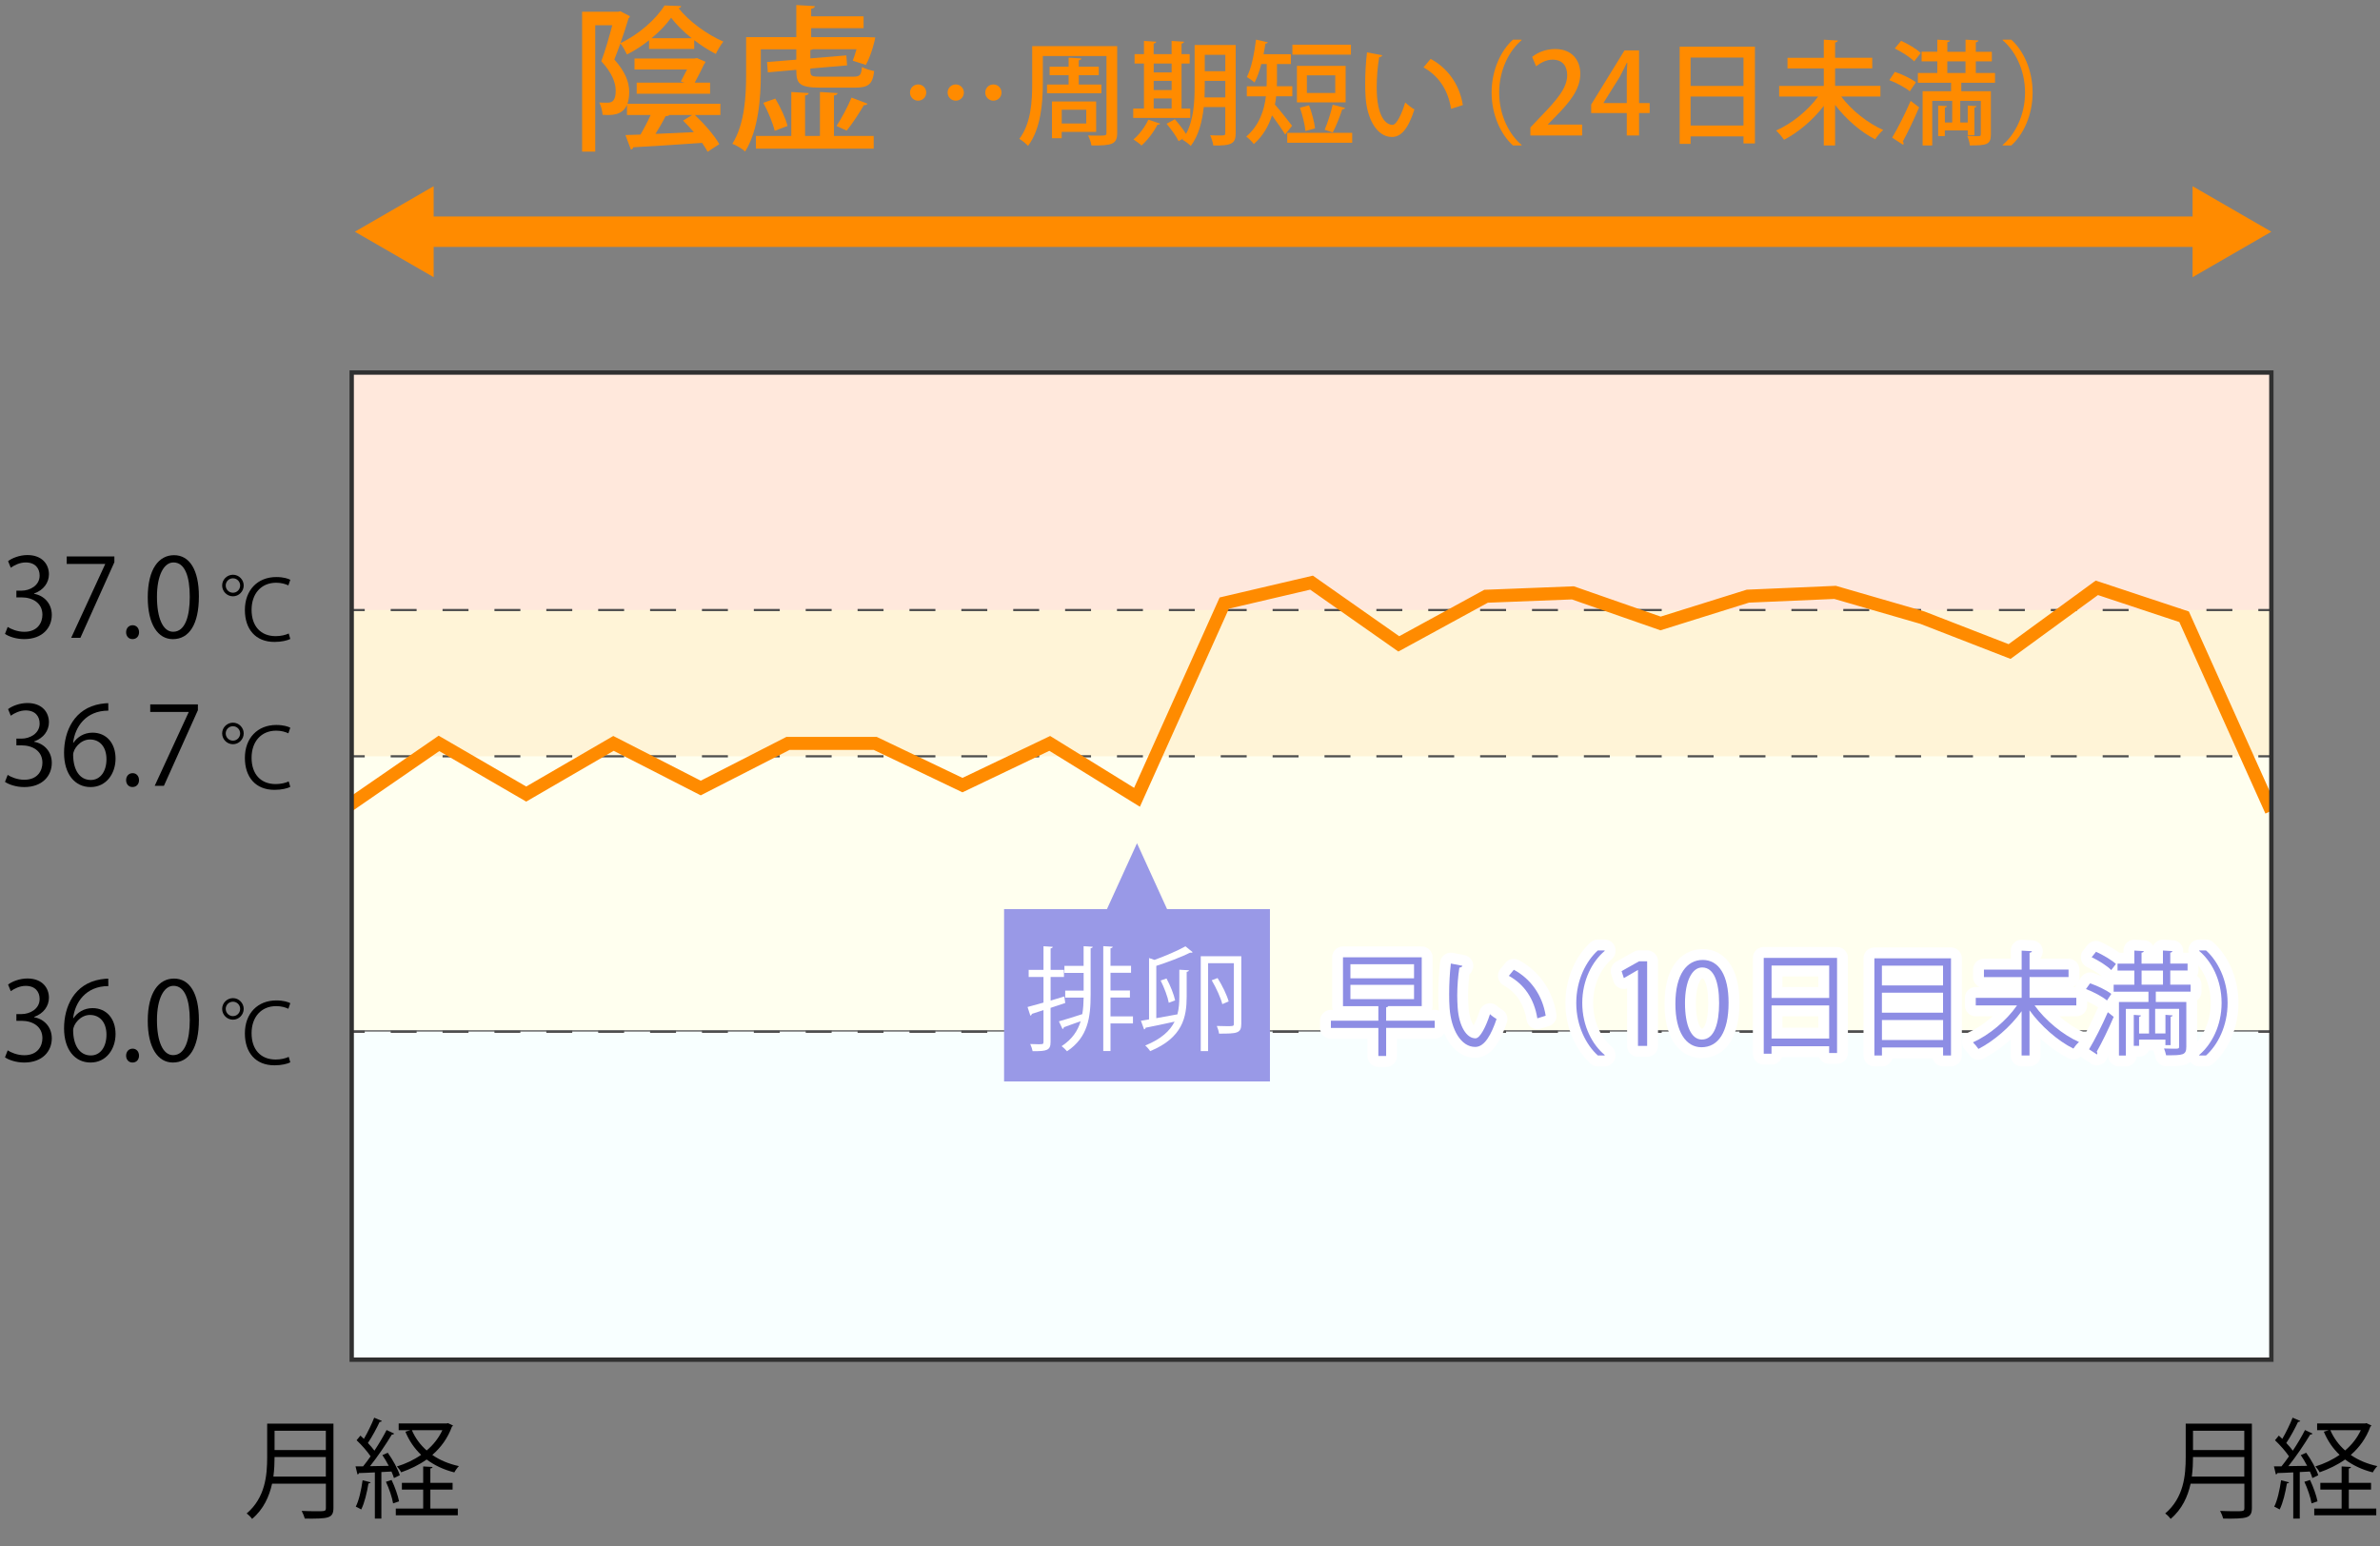 <?xml version="1.0" encoding="utf-8"?>
<!-- Generator: Adobe Illustrator 26.2.1, SVG Export Plug-In . SVG Version: 6.00 Build 0)  -->
<svg version="1.1" id="レイヤー_1" xmlns="http://www.w3.org/2000/svg" xmlns:xlink="http://www.w3.org/1999/xlink" x="0px"
	 y="0px" width="547.67px" height="355.81px" viewBox="0 0 547.67 355.81" style="enable-background:new 0 0 547.67 355.81;"
	 xml:space="preserve">
<rect x="0" y="0" width="547.67" height="355.81" fill="#808080" stroke="none"/>
<style type="text/css">
	.st0{fill:#FFE8DC;}
	.st1{fill:#FFF4D7;}
	.st2{fill:#FFFFEF;}
	.st3{fill:#F8FFFF;}
	.st4{fill:none;stroke:#4D4D4D;stroke-width:0.5;stroke-miterlimit:10;}
	.st5{fill:none;stroke:#4D4D4D;stroke-width:0.5;stroke-miterlimit:10;stroke-dasharray:5.969,5.969;}
	.st6{fill:#9999E7;}
	.st7{fill:#FFFFFF;}
	.st8{fill:#FF8B00;}
	.st9{fill:none;stroke:#FF8B00;stroke-width:7;stroke-miterlimit:10;}
	
		.st10{clip-path:url(#SVGID_00000029742966202854177260000000554286922357117886_);fill:none;stroke:#FF8B00;stroke-width:3;stroke-miterlimit:10;}
	.st11{fill:none;stroke:#303030;stroke-miterlimit:10;}
	.st12{fill:none;stroke:#FFFFFF;stroke-width:5;stroke-linecap:round;stroke-linejoin:round;stroke-miterlimit:10;}
	.st13{fill:#8D8DE4;}
</style>
<rect x="80.93" y="85.73" class="st0" width="441.74" height="54.99"/>
<rect x="80.93" y="140.38" class="st1" width="441.74" height="34.99"/>
<rect x="80.93" y="174.04" class="st2" width="441.74" height="62.99"/>
<rect x="80.93" y="237.43" class="st3" width="441.74" height="74.99"/>
<g>
	<g>
		<line class="st4" x1="80.93" y1="174.04" x2="83.93" y2="174.04"/>
		<line class="st5" x1="89.9" y1="174.04" x2="516.69" y2="174.04"/>
		<line class="st4" x1="519.67" y1="174.04" x2="522.67" y2="174.04"/>
	</g>
</g>
<g>
	<g>
		<line class="st4" x1="80.93" y1="237.43" x2="83.93" y2="237.43"/>
		<line class="st5" x1="89.9" y1="237.43" x2="516.69" y2="237.43"/>
		<line class="st4" x1="519.67" y1="237.43" x2="522.67" y2="237.43"/>
	</g>
</g>
<g>
	<g>
		<line class="st4" x1="80.93" y1="140.38" x2="83.93" y2="140.38"/>
		<line class="st5" x1="89.9" y1="140.38" x2="516.69" y2="140.38"/>
		<line class="st4" x1="519.67" y1="140.38" x2="522.67" y2="140.38"/>
	</g>
</g>
<polygon class="st6" points="268.56,209.21 261.64,194.04 254.72,209.21 231.05,209.21 231.05,248.86 292.23,248.86 292.23,209.21 
	"/>
<g>
	<path class="st7" d="M245.13,230.81l-3.38,1.12v7.85c0,1.9-0.81,2.16-4.13,2.11c-0.08-0.42-0.31-1.14-0.55-1.64
		c0.73,0.03,1.35,0.05,1.85,0.05c1.07,0,1.2,0,1.2-0.52v-7.33c-1.01,0.34-1.92,0.62-2.68,0.86c0,0.21-0.16,0.34-0.34,0.42l-0.65-2
		c1.01-0.26,2.29-0.62,3.67-1.01v-5.9h-3.41v-1.64h3.41v-5.43l2.13,0.13c-0.03,0.21-0.16,0.31-0.49,0.36v4.94h3.07v1.64h-3.07v5.43
		l3.15-0.94L245.13,230.81z M249.35,222.26v-4.52l2.11,0.13c-0.03,0.18-0.16,0.29-0.49,0.34v10.66c0,5.25-0.6,9.83-5.43,13.05
		c-0.29-0.34-0.86-0.91-1.25-1.17c2.44-1.61,3.72-3.54,4.39-5.75c-1.48,0.55-2.89,1.04-3.87,1.38c0,0.21-0.13,0.34-0.31,0.42
		l-0.83-1.77c1.43-0.39,3.38-1.01,5.38-1.66c0.21-1.2,0.29-2.47,0.31-3.8h-4.24v-1.61h4.24v-4.08h-4.42v-1.61H249.35z
		 M260.71,233.91v1.61h-5.17v6.34h-1.66v-24.13l2.18,0.13c-0.03,0.18-0.18,0.31-0.52,0.36v4.03h4.73v1.61h-4.73v4.08h4.47v1.61
		h-4.47v4.34H260.71z"/>
	<path class="st7" d="M264.42,220.47l1.25,0.42c2.39-0.86,5.3-2.11,7.12-3.12l1.66,1.35c-0.08,0.08-0.21,0.13-0.36,0.13
		c-0.05,0-0.13,0-0.21-0.03c-2.03,1.01-5.33,2.26-7.8,3.04v12.04c1.51-0.26,3.2-0.57,4.86-0.88c0.36-1.33,0.44-2.73,0.44-4.08v-6.19
		l2.21,0.13c-0.03,0.18-0.18,0.31-0.52,0.36v5.69c0,4.68-0.88,9.44-8.4,12.56c-0.23-0.39-0.78-1.01-1.14-1.3
		c3.74-1.51,5.72-3.41,6.76-5.49c-2.52,0.55-5.02,1.09-6.68,1.4c0,0.21-0.16,0.34-0.34,0.39l-0.73-2c0.55-0.08,1.2-0.18,1.87-0.31
		V220.47z M268.43,225.17c0.88,1.61,1.72,3.74,1.98,5.04l-1.46,0.55c-0.23-1.33-1.04-3.48-1.87-5.12L268.43,225.17z M285.64,220.05
		v15.55c0,2.21-0.99,2.26-5.12,2.26c-0.05-0.49-0.29-1.27-0.52-1.77c0.91,0.03,1.77,0.05,2.42,0.05c1.35,0,1.51,0,1.51-0.55v-13.94
		H278v20.23h-1.69v-21.84H285.64z M280.18,225.07c1.09,1.72,2.16,3.95,2.55,5.38l-1.46,0.62c-0.36-1.43-1.4-3.74-2.44-5.49
		L280.18,225.07z"/>
</g>
<g>
	<path class="st8" d="M149.36,11.27V9.26c-1.58,1.26-3.31,2.38-5.08,3.28c-0.36-0.76-1.01-1.91-1.51-2.56
		c-0.47,1.3-0.94,2.56-1.4,3.71c2.52,2.84,3.42,5.22,3.42,7.45c0,1.08-0.14,1.98-0.4,2.74h21.38v2.59h-5.87
		c2.16,2.02,4.54,4.75,5.62,6.7l-2.7,1.76c-0.29-0.61-0.76-1.3-1.26-2.05c-5.87,0.43-11.91,0.79-15.84,1.01
		c-0.04,0.32-0.29,0.47-0.54,0.54l-1.26-3.35l3.46-0.11c0.79-1.33,1.66-2.99,2.34-4.5h-5.44v-2.34c-0.54,1.22-1.44,1.83-2.45,2.12
		s-2.12,0.22-3.17,0.18c-0.04-0.83-0.36-2.09-0.76-2.84c0.72,0.04,1.44,0.04,1.94,0.04c1.04,0,1.84-0.47,1.84-2.77
		c0-1.84-0.86-4.1-3.31-6.77c0.94-2.52,1.87-5.8,2.52-8.28h-3.92v29.08h-3.02V2.7h8.31l0.5-0.11l2.2,1.15
		c-0.04,0.18-0.18,0.4-0.32,0.47c-0.5,1.69-1.15,3.71-1.87,5.72c4.14-1.94,8.17-5.47,10.15-8.67l3.82,0.14
		c-0.04,0.25-0.25,0.43-0.58,0.5c2.34,2.99,6.59,6.08,10.29,7.67c-0.61,0.76-1.3,1.94-1.73,2.84c-1.62-0.83-3.35-1.91-4.97-3.17
		v2.02H149.36z M146.51,21.57v-2.56h10.98l-0.83-0.25c0.47-0.86,0.97-1.83,1.44-2.77h-12.09v-2.52h13.75l0.61-0.11l1.98,0.86
		c-0.04,0.18-0.18,0.4-0.32,0.54c-0.54,1.15-1.33,2.74-2.16,4.25h3.53v2.56H146.51z M159.15,8.79c-1.84-1.48-3.53-3.13-4.72-4.71
		c-1.08,1.55-2.66,3.2-4.5,4.71H159.15z M159.29,26.46h-5.25c-0.14,0.18-0.47,0.29-0.86,0.25c-0.61,1.19-1.48,2.74-2.34,4.1
		c2.74-0.11,5.76-0.25,8.82-0.4c-0.79-0.94-1.66-1.87-2.48-2.66L159.29,26.46z"/>
	<path class="st8" d="M201.41,8.61c0,0.29-0.79,3.82-2.16,6.33l-3.02-0.97c0.29-0.72,0.58-1.66,0.86-2.63h-10.04
		c-0.11,0.07-0.32,0.14-0.58,0.18v1.91l8.28-0.68l0.18,2.3l-8.46,0.72c0,1.76,0,1.87,2.52,1.87h7.38c1.51,0,1.8-0.32,1.98-2.23
		c0.72,0.4,1.94,0.79,2.81,0.94c-0.36,3.06-1.33,3.82-4.46,3.82h-7.92c-5.04,0-5.54-1.04-5.54-4.1l-6.55,0.58l-0.18-2.38l6.73-0.54
		v-2.38h-8.17v5.76c0,5.18-0.5,12.78-3.6,17.75c-0.61-0.58-2.12-1.48-2.95-1.76c2.92-4.68,3.17-11.3,3.17-15.98V8.54h11.55V1.16
		l4.28,0.25c-0.04,0.32-0.29,0.5-0.86,0.61v1.73h12.06v2.74h-12.06v2.05h12.6L201.41,8.61z M192.74,21.42
		c-0.04,0.29-0.29,0.47-0.83,0.54v9.32h9.14v2.92h-27.1v-2.92h8.14V21.17l4,0.25c-0.04,0.29-0.25,0.47-0.83,0.54v9.32h3.42V21.17
		L192.74,21.42z M178.27,30.1c-0.4-1.69-1.51-4.43-2.63-6.44l2.77-0.97c1.19,1.98,2.41,4.61,2.81,6.3L178.27,30.1z M199.65,23.87
		c-0.18,0.25-0.5,0.36-0.86,0.32c-1.01,1.76-2.63,4.25-3.96,5.87l-2.34-1.08c1.19-1.76,2.63-4.54,3.46-6.52L199.65,23.87z"/>
	<path class="st8" d="M213.14,21.3c0,1.04-0.83,1.87-1.87,1.87s-1.87-0.83-1.87-1.87c0-1.04,0.83-1.87,1.87-1.87
		C212.36,19.43,213.14,20.31,213.14,21.3z M221.8,21.3c0,1.04-0.83,1.87-1.87,1.87s-1.87-0.83-1.87-1.87c0-1.04,0.83-1.87,1.87-1.87
		C221.02,19.43,221.8,20.31,221.8,21.3z M230.46,21.3c0,1.04-0.83,1.87-1.87,1.87s-1.87-0.83-1.87-1.87c0-1.04,0.83-1.87,1.87-1.87
		C229.68,19.43,230.46,20.31,230.46,21.3z"/>
	<path class="st8" d="M257.08,10.61v19.97c0,2.65-1.2,2.94-5.93,2.89c-0.08-0.65-0.44-1.69-0.78-2.29c0.78,0.03,1.56,0.03,2.21,0.03
		c1.82,0,2.03,0,2.03-0.62V12.9h-14.64v6.37c0,4.29-0.44,10.4-3.41,14.3c-0.42-0.49-1.43-1.3-2-1.61c2.73-3.59,2.96-8.76,2.96-12.69
		v-8.66H257.08z M240.93,19.45h4.97V17.3h-4.37v-1.95h4.37v-2.08l2.94,0.18c-0.03,0.23-0.21,0.36-0.6,0.42v1.48h4.6v1.95h-4.6v2.16
		h5.2v2h-12.51V19.45z M252.24,30.35h-7.93v1.46h-2.24v-8.45h10.17V30.35z M249.96,25.25h-5.64v3.17h5.64V25.25z"/>
	<path class="st8" d="M273.9,24.97v2.16h-13.13v-2.16h2.47V14.62h-2.16v-2.16h2.16V9.42l2.83,0.18c-0.03,0.21-0.21,0.34-0.6,0.42
		v2.44h4.13V9.42l2.86,0.18c-0.03,0.21-0.18,0.36-0.57,0.42v2.44h1.87v2.16h-1.87v10.35H273.9z M266.96,28.45
		c-0.08,0.18-0.26,0.26-0.6,0.23c-0.86,1.69-2.31,3.59-3.69,4.81c-0.44-0.44-1.3-1.07-1.85-1.4c1.3-1.07,2.65-2.86,3.43-4.55
		L266.96,28.45z M269.61,14.62h-4.13v2.05h4.13V14.62z M265.48,18.6v2.13h4.13V18.6H265.48z M265.48,22.65v2.31h4.13v-2.31H265.48z
		 M284.35,10.38v20.25c0,2.44-0.94,2.91-5.15,2.86c-0.08-0.65-0.42-1.72-0.73-2.37c0.75,0.05,1.53,0.05,2.13,0.05
		c1.22,0,1.35,0,1.35-0.55v-5.98H277c-0.34,3.2-1.14,6.53-2.99,8.94c-0.39-0.42-1.38-1.17-1.92-1.43l0.21-0.29l-1.09,0.62
		c-0.49-1.07-1.72-2.76-2.76-4l1.9-1.04c0.88,1.01,1.95,2.37,2.57,3.38c1.79-3.3,1.98-7.51,1.98-10.89v-9.57H284.35z M277.23,19.95
		c0,0.78-0.03,1.61-0.05,2.47h4.78V18.6h-4.73V19.95z M281.96,12.62h-4.73v3.77h4.73V12.62z"/>
	<path class="st8" d="M293.66,22.18c-0.05,0.62-0.16,1.25-0.29,1.87c1.04,1.17,3.38,4.13,3.95,4.89l-1.59,2.03
		c-0.65-1.09-1.95-2.96-3.02-4.42c-0.78,2.42-2.08,4.76-4.19,6.6c-0.34-0.49-1.25-1.38-1.74-1.72c3.04-2.63,4.13-6.06,4.52-9.26
		h-4.39v-2.31h4.55c0.03-0.44,0.03-0.88,0.03-1.3v-3.82h-1.25c-0.42,1.61-0.94,3.12-1.56,4.24c-0.42-0.39-1.25-0.96-1.77-1.25
		c1.04-1.95,1.72-5.38,2.11-8.61l2.73,0.62c-0.05,0.18-0.26,0.29-0.57,0.29c-0.1,0.81-0.26,1.64-0.42,2.44h6.29v2.26h-3.2v3.85
		c0,0.42,0,0.83-0.03,1.27h3.56v2.31H293.66z M296.21,30.56h14.95v2.29h-14.95V30.56z M310.87,10.28v2.29H297.4v-2.29H310.87z
		 M309.65,15.16v8.4h-11.21v-8.4H309.65z M301.23,24.24c0.65,1.69,1.22,3.87,1.38,5.3l-2.21,0.62c-0.13-1.46-0.68-3.69-1.27-5.38
		L301.23,24.24z M307.26,21.4v-4.06h-6.53v4.06H307.26z M309.52,24.84c-0.08,0.21-0.29,0.31-0.65,0.31
		c-0.52,1.59-1.43,3.93-2.18,5.33c-0.52-0.18-1.35-0.47-1.87-0.62c0.68-1.56,1.46-4.03,1.85-5.77L309.52,24.84z"/>
	<path class="st8" d="M318.07,12.72c-0.05,0.23-0.34,0.42-0.7,0.44c-0.36,2.03-0.57,4.63-0.57,6.97c0,7.07,2.31,8.61,3.64,8.61
		c0.96-0.03,2.18-2.65,2.91-5.15c0.52,0.47,1.51,1.27,2.13,1.59c-1.48,4.63-3.15,6.34-5.17,6.34c-3.67,0-5.77-4.55-6.06-9.1
		c-0.08-0.99-0.1-2.08-0.1-3.22c0-2.29,0.13-4.81,0.42-7.15L318.07,12.72z M333.91,25.04c-0.75-4.6-2.99-7.62-6.34-9.54l1.64-1.95
		c3.72,2,6.63,5.67,7.41,10.63L333.91,25.04z"/>
	<path class="st8" d="M350.13,9.26c-2.83,2.37-5.15,6.81-5.15,12.04c0,5.33,2.39,9.72,5.15,12.04v0.13h-1.98
		c-2.65-2.37-4.91-6.84-4.91-12.17c0-5.33,2.26-9.8,4.91-12.17h1.98V9.26z"/>
	<path class="st8" d="M364.07,31.18h-11.91v-1.85l2.05-2.16c4.13-4.24,6.42-6.94,6.42-9.88c0-1.9-0.91-3.56-3.38-3.56
		c-1.51,0-2.86,0.81-3.77,1.53l-0.91-2.16c1.2-0.99,3.09-1.82,5.28-1.82c4.03,0,5.8,2.73,5.8,5.69c0,3.59-2.44,6.58-5.85,10.01
		l-1.61,1.64v0.05h7.88V31.18z"/>
	<path class="st8" d="M377.17,31.18h-2.83v-5.17h-8.19v-1.95l7.67-12.46h3.35v12.12h2.44v2.29h-2.44V31.18z M368.98,23.72h5.36
		v-5.88c0-1.12,0.05-2.29,0.13-3.41h-0.1c-0.6,1.25-1.09,2.21-1.64,3.25l-3.74,5.98V23.72z"/>
	<path class="st8" d="M386.51,10.74h17.32V33h-2.63v-1.61h-12.17v1.72h-2.52V10.74z M401.2,13.24h-12.17v6.53h12.17V13.24z
		 M389.03,28.89h12.17v-6.68h-12.17V28.89z"/>
	<path class="st8" d="M432.71,22.21h-9.02c2.34,3.15,6.11,6.14,9.67,7.7c-0.6,0.49-1.43,1.48-1.85,2.16
		c-3.33-1.69-6.73-4.65-9.23-7.93v9.33h-2.6v-9.1c-2.5,3.25-5.88,6.11-9.15,7.8c-0.42-0.62-1.25-1.61-1.82-2.13
		c3.59-1.59,7.36-4.63,9.67-7.83h-8.97v-2.44h10.27v-4.03h-8.35v-2.44h8.35V9.13l3.22,0.21c-0.03,0.21-0.21,0.36-0.62,0.44v3.51
		h8.55v2.44h-8.55v4.03h10.43V22.21z"/>
	<path class="st8" d="M436.04,16.54c1.64,0.55,3.74,1.56,4.84,2.39l-1.4,2.08c-0.99-0.83-3.07-1.95-4.73-2.57L436.04,16.54z
		 M435.41,31.67c1.22-2.03,2.96-5.43,4.26-8.45l1.95,1.48c-1.17,2.76-2.63,5.8-3.74,7.83c0.1,0.16,0.16,0.31,0.16,0.44
		s-0.03,0.26-0.1,0.36L435.41,31.67z M437.47,9.39c1.56,0.7,3.56,1.87,4.52,2.81l-1.51,1.92c-0.91-0.94-2.86-2.18-4.47-2.96
		L437.47,9.39z M459.07,19.04h-7.75v1.95h6.81v9.96c0,2.37-1.07,2.52-4.84,2.52c-0.05-0.65-0.31-1.56-0.6-2.18
		c0.68,0.03,1.35,0.05,1.87,0.05c1.12,0,1.25,0,1.25-0.42V23.2h-4.73v4.99h1.72v-3.9l2.03,0.13c-0.03,0.18-0.16,0.29-0.49,0.34v6.37
		h-1.53v-1.12h-5.28v1.3h-1.53v-7.02l2.03,0.13c-0.03,0.18-0.18,0.29-0.49,0.34v3.43h1.69V23.2h-4.6v10.27h-2.21V20.99h6.55v-1.95
		h-7.64V16.8h4.47v-2.68h-3.61v-2.21h3.61V9.13l2.91,0.18c-0.03,0.21-0.18,0.34-0.6,0.39v2.21h4.19V9.13l2.96,0.18
		c-0.03,0.21-0.18,0.36-0.6,0.42v2.18h3.69v2.21h-3.69v2.68h4.42V19.04z M448.1,14.12v2.68h4.19v-2.68H448.1z"/>
	<path class="st8" d="M460.84,33.34c2.83-2.37,5.15-6.81,5.15-12.04c0-5.33-2.39-9.72-5.15-12.04V9.13h1.98
		c2.68,2.37,4.91,6.84,4.91,12.17c0,5.33-2.24,9.8-4.91,12.17h-1.98V33.34z"/>
</g>
<g>
	<g>
		<line class="st9" x1="96.73" y1="53.32" x2="507.6" y2="53.32"/>
		<g>
			<polygon class="st8" points="99.79,63.79 81.66,53.32 99.79,42.85 			"/>
		</g>
		<g>
			<polygon class="st8" points="504.54,63.79 522.67,53.32 504.54,42.85 			"/>
		</g>
	</g>
</g>
<g>
	<path d="M518.19,327.59v19.4c0,1.3-0.35,1.87-1.27,2.17s-2.6,0.33-5.32,0.3c-0.12-0.47-0.45-1.27-0.72-1.77
		c1.2,0.05,2.35,0.08,3.25,0.08c2.17,0,2.33,0,2.33-0.77v-5.57h-12.37c-0.65,2.92-1.95,5.87-4.6,8.1c-0.25-0.38-0.87-1-1.25-1.25
		c4.3-3.65,4.72-8.82,4.72-12.97v-7.7H518.19z M504.64,335.29c0,1.27-0.05,2.85-0.27,4.5h12.07v-4.5H504.64z M516.44,329.24h-11.8
		v4.45h11.8V329.24z"/>
	<path d="M530.69,334.31c1.15,1.6,2.35,3.77,2.77,5.17l-1.35,0.65c-0.12-0.45-0.33-0.95-0.57-1.5c-0.78,0.05-1.58,0.08-2.33,0.12
		v10.7h-1.5v-10.62c-1.4,0.08-2.65,0.12-3.65,0.15c-0.03,0.2-0.17,0.27-0.35,0.32l-0.45-1.87h1.75c0.55-0.67,1.12-1.45,1.72-2.3
		c-0.78-1.15-2.08-2.62-3.22-3.7l0.88-1.07c0.25,0.22,0.52,0.47,0.8,0.75c0.85-1.45,1.82-3.45,2.37-4.87l1.77,0.75
		c-0.08,0.15-0.25,0.22-0.52,0.22c-0.65,1.4-1.75,3.45-2.7,4.85c0.57,0.6,1.1,1.22,1.5,1.77c1.08-1.62,2.08-3.32,2.8-4.75l1.75,0.82
		c-0.07,0.12-0.27,0.22-0.55,0.22c-1.27,2.12-3.27,5.1-5.02,7.27l4.32-0.07c-0.45-0.85-0.95-1.72-1.47-2.47L530.69,334.31z
		 M526.75,341.11c-0.08,0.15-0.23,0.25-0.5,0.25c-0.35,2.12-0.92,4.52-1.67,6c-0.35-0.23-0.9-0.48-1.25-0.65
		c0.72-1.4,1.25-3.8,1.58-6.07L526.75,341.11z M531.92,345.96c-0.22-1.35-0.92-3.42-1.65-4.97l1.3-0.42
		c0.75,1.58,1.47,3.6,1.72,4.92L531.92,345.96z M540.49,342.78v4.37h6.32v1.55h-14.27v-1.55h6.3v-4.37h-4.9v-1.55h4.9v-3.77
		l2.15,0.12c-0.03,0.18-0.15,0.3-0.5,0.35v3.3h5.12v1.55H540.49z M544.54,327.49l1.17,0.55c-0.05,0.1-0.15,0.2-0.25,0.25
		c-0.97,2.67-2.55,4.82-4.52,6.52c1.72,1.2,3.8,2.07,6.12,2.57c-0.35,0.35-0.82,1-1.05,1.45c-2.45-0.62-4.57-1.62-6.37-2.97
		c-1.77,1.25-3.77,2.22-5.87,2.95c-0.2-0.43-0.65-1.03-0.97-1.35c1.97-0.6,3.9-1.5,5.57-2.67c-1.55-1.47-2.77-3.25-3.62-5.32
		l1.12-0.35h-2.67v-1.55h11.05L544.54,327.49z M536.24,329.11c0.78,1.8,1.92,3.37,3.4,4.67c1.52-1.27,2.77-2.85,3.62-4.67H536.24z"
		/>
</g>
<g>
	<path d="M7.85,170.7c2.2,0.37,4.07,2.15,4.07,4.85c0,2.97-2.15,5.57-6.35,5.57c-1.88,0-3.57-0.6-4.42-1.2l0.62-1.6
		c0.67,0.45,2.17,1.12,3.82,1.12c3.15,0,4.17-2.2,4.17-3.92c0-2.75-2.32-4-4.77-4H3.77v-1.55H5c1.8,0,4.12-1.12,4.12-3.47
		c0-1.62-0.97-3.02-3.22-3.02c-1.37,0-2.67,0.67-3.42,1.22l-0.62-1.52c0.9-0.7,2.65-1.4,4.45-1.4c3.42,0,4.95,2.17,4.95,4.42
		c0,1.92-1.22,3.65-3.4,4.42V170.7z"/>
	<path d="M16.92,170.9c0.85-1.25,2.37-2.3,4.37-2.3c3.17,0,5.3,2.37,5.3,5.97c0,3.42-2.1,6.55-5.75,6.55c-3.65,0-6.1-3.02-6.1-7.87
		c0-5.02,2.35-10.27,8.42-11.27c0.7-0.1,1.32-0.17,1.75-0.17l0.02,1.72c-5.2,0-7.67,3.77-8.1,7.37H16.92z M24.5,174.72
		c0-2.87-1.55-4.55-3.8-4.55c-2.2,0-3.87,2.15-3.87,3.55c0.03,3.42,1.47,5.77,4.07,5.77C23.07,179.49,24.5,177.54,24.5,174.72z"/>
	<path d="M29.02,179.54c0-0.95,0.62-1.62,1.5-1.62s1.47,0.67,1.47,1.62c0,0.9-0.58,1.57-1.5,1.57
		C29.55,181.12,29.02,180.37,29.02,179.54z"/>
	<path d="M34.57,162.1h10.97v1.33l-7.82,17.4H35.6l7.82-16.95v-0.05h-8.85V162.1z"/>
	<path d="M56.08,168.77c0,1.37-1.12,2.49-2.47,2.49c-1.37,0-2.49-1.12-2.49-2.49c0-1.35,1.12-2.47,2.49-2.47
		C55,166.3,56.08,167.46,56.08,168.77z M51.94,168.77c0,0.93,0.74,1.67,1.67,1.67c0.91,0,1.65-0.74,1.65-1.67
		c0-0.91-0.74-1.65-1.65-1.65C52.64,167.12,51.94,167.9,51.94,168.77z M66.8,181.08c-0.67,0.34-1.98,0.68-3.65,0.68
		c-4.35,0-6.8-2.94-6.8-7.35c0-4.56,2.91-7.58,7.22-7.58c1.71,0,2.77,0.38,3.23,0.63l-0.44,1.29c-0.68-0.32-1.63-0.61-2.81-0.61
		c-3.46,0-5.66,2.53-5.66,6.23c0,3.76,2.09,6.06,5.55,6.06c1.14,0,2.24-0.25,3-0.61L66.8,181.08z"/>
</g>
<g>
	<path d="M7.85,234.09c2.2,0.37,4.07,2.15,4.07,4.85c0,2.97-2.15,5.57-6.35,5.57c-1.88,0-3.57-0.6-4.42-1.2l0.62-1.6
		c0.67,0.45,2.17,1.12,3.82,1.12c3.15,0,4.17-2.2,4.17-3.92c0-2.75-2.32-4-4.77-4H3.77v-1.55H5c1.8,0,4.12-1.12,4.12-3.47
		c0-1.62-0.97-3.02-3.22-3.02c-1.37,0-2.67,0.67-3.42,1.22l-0.62-1.52c0.9-0.7,2.65-1.4,4.45-1.4c3.42,0,4.95,2.17,4.95,4.42
		c0,1.92-1.22,3.65-3.4,4.42V234.09z"/>
	<path d="M16.92,234.29c0.85-1.25,2.37-2.3,4.37-2.3c3.17,0,5.3,2.37,5.3,5.97c0,3.42-2.1,6.55-5.75,6.55c-3.65,0-6.1-3.02-6.1-7.87
		c0-5.02,2.35-10.27,8.42-11.27c0.7-0.1,1.32-0.17,1.75-0.17l0.02,1.72c-5.2,0-7.67,3.77-8.1,7.37H16.92z M24.5,238.11
		c0-2.87-1.55-4.55-3.8-4.55c-2.2,0-3.87,2.15-3.87,3.55c0.03,3.42,1.47,5.77,4.07,5.77C23.07,242.89,24.5,240.94,24.5,238.11z"/>
	<path d="M29.02,242.94c0-0.95,0.62-1.62,1.5-1.62s1.47,0.67,1.47,1.62c0,0.9-0.58,1.57-1.5,1.57
		C29.55,244.51,29.02,243.76,29.02,242.94z"/>
	<path d="M34,234.91c0-6.55,2.55-9.72,6.05-9.72c3.55,0,5.72,3.35,5.72,9.47c0,6.5-2.27,9.85-6,9.85
		C36.37,244.51,34,241.16,34,234.91z M43.67,234.76c0-4.67-1.12-7.9-3.75-7.9c-2.22,0-3.8,2.97-3.8,7.9s1.38,8.05,3.72,8.05
		C42.62,242.81,43.67,239.21,43.67,234.76z"/>
	<path d="M56.08,232.16c0,1.37-1.12,2.49-2.47,2.49c-1.37,0-2.49-1.12-2.49-2.49c0-1.35,1.12-2.47,2.49-2.47
		C55,229.69,56.08,230.85,56.08,232.16z M51.94,232.16c0,0.93,0.74,1.67,1.67,1.67c0.91,0,1.65-0.74,1.65-1.67
		c0-0.91-0.74-1.65-1.65-1.65C52.64,230.51,51.94,231.29,51.94,232.16z M66.8,244.47c-0.67,0.34-1.98,0.68-3.65,0.68
		c-4.35,0-6.8-2.94-6.8-7.35c0-4.56,2.91-7.58,7.22-7.58c1.71,0,2.77,0.38,3.23,0.63l-0.44,1.29c-0.68-0.32-1.63-0.61-2.81-0.61
		c-3.46,0-5.66,2.53-5.66,6.23c0,3.76,2.09,6.06,5.55,6.06c1.14,0,2.24-0.25,3-0.61L66.8,244.47z"/>
</g>
<g>
	<path d="M7.85,136.65c2.2,0.37,4.07,2.15,4.07,4.85c0,2.97-2.15,5.57-6.35,5.57c-1.88,0-3.57-0.6-4.42-1.2l0.62-1.6
		c0.67,0.45,2.17,1.12,3.82,1.12c3.15,0,4.17-2.2,4.17-3.92c0-2.75-2.32-4-4.77-4H3.77v-1.55H5c1.8,0,4.12-1.12,4.12-3.47
		c0-1.62-0.97-3.02-3.22-3.02c-1.37,0-2.67,0.67-3.42,1.22l-0.62-1.52c0.9-0.7,2.65-1.4,4.45-1.4c3.42,0,4.95,2.17,4.95,4.42
		c0,1.92-1.22,3.65-3.4,4.42V136.65z"/>
	<path d="M15.35,128.05h10.97v1.33l-7.82,17.4h-2.12l7.82-16.95v-0.05h-8.85V128.05z"/>
	<path d="M29.02,145.5c0-0.95,0.62-1.62,1.5-1.62S32,144.55,32,145.5c0,0.9-0.58,1.57-1.5,1.57
		C29.55,147.08,29.02,146.33,29.02,145.5z"/>
	<path d="M34,137.48c0-6.55,2.55-9.72,6.05-9.72c3.55,0,5.72,3.35,5.72,9.47c0,6.5-2.27,9.85-6,9.85
		C36.37,147.08,34,143.73,34,137.48z M43.67,137.33c0-4.67-1.12-7.9-3.75-7.9c-2.22,0-3.8,2.97-3.8,7.9s1.38,8.05,3.72,8.05
		C42.62,145.38,43.67,141.78,43.67,137.33z"/>
	<path d="M56.08,134.73c0,1.37-1.12,2.49-2.47,2.49c-1.37,0-2.49-1.12-2.49-2.49c0-1.35,1.12-2.47,2.49-2.47
		C55,132.26,56.08,133.42,56.08,134.73z M51.94,134.73c0,0.93,0.74,1.67,1.67,1.67c0.91,0,1.65-0.74,1.65-1.67
		c0-0.91-0.74-1.65-1.65-1.65C52.64,133.08,51.94,133.86,51.94,134.73z M66.8,147.04c-0.67,0.34-1.98,0.68-3.65,0.68
		c-4.35,0-6.8-2.94-6.8-7.35c0-4.56,2.91-7.58,7.22-7.58c1.71,0,2.77,0.38,3.23,0.63l-0.44,1.29c-0.68-0.32-1.63-0.61-2.81-0.61
		c-3.46,0-5.66,2.53-5.66,6.23c0,3.76,2.09,6.06,5.55,6.06c1.14,0,2.24-0.25,3-0.61L66.8,147.04z"/>
</g>
<g>
	<path d="M76.73,327.59v19.4c0,1.3-0.35,1.87-1.27,2.17s-2.6,0.33-5.32,0.3c-0.12-0.47-0.45-1.27-0.72-1.77
		c1.2,0.05,2.35,0.08,3.25,0.08c2.17,0,2.32,0,2.32-0.77v-5.57H62.61c-0.65,2.92-1.95,5.87-4.6,8.1c-0.25-0.38-0.88-1-1.25-1.25
		c4.3-3.65,4.72-8.82,4.72-12.97v-7.7H76.73z M63.18,335.29c0,1.27-0.05,2.85-0.27,4.5h12.07v-4.5H63.18z M74.98,329.24h-11.8v4.45
		h11.8V329.24z"/>
	<path d="M89.23,334.31c1.15,1.6,2.35,3.77,2.77,5.17l-1.35,0.65c-0.12-0.45-0.33-0.95-0.57-1.5c-0.77,0.05-1.57,0.08-2.32,0.12
		v10.7h-1.5v-10.62c-1.4,0.08-2.65,0.12-3.65,0.15c-0.02,0.2-0.17,0.27-0.35,0.32l-0.45-1.87h1.75c0.55-0.67,1.12-1.45,1.72-2.3
		c-0.77-1.15-2.07-2.62-3.22-3.7l0.88-1.07c0.25,0.22,0.52,0.47,0.8,0.75c0.85-1.45,1.82-3.45,2.37-4.87l1.77,0.75
		c-0.07,0.15-0.25,0.22-0.52,0.22c-0.65,1.4-1.75,3.45-2.7,4.85c0.57,0.6,1.1,1.22,1.5,1.77c1.07-1.62,2.07-3.32,2.8-4.75l1.75,0.82
		c-0.07,0.12-0.27,0.23-0.55,0.23c-1.27,2.12-3.27,5.1-5.02,7.27l4.32-0.08c-0.45-0.85-0.95-1.72-1.47-2.47L89.23,334.31z
		 M85.29,341.11c-0.08,0.15-0.23,0.25-0.5,0.25c-0.35,2.12-0.92,4.52-1.67,6c-0.35-0.23-0.9-0.48-1.25-0.65
		c0.72-1.4,1.25-3.8,1.57-6.07L85.29,341.11z M90.46,345.96c-0.22-1.35-0.92-3.42-1.65-4.97l1.3-0.42c0.75,1.57,1.47,3.6,1.72,4.92
		L90.46,345.96z M99.03,342.78v4.37h6.32v1.55H91.08v-1.55h6.3v-4.37h-4.9v-1.55h4.9v-3.77l2.15,0.12c-0.02,0.18-0.15,0.3-0.5,0.35
		v3.3h5.12v1.55H99.03z M103.08,327.49l1.17,0.55c-0.05,0.1-0.15,0.2-0.25,0.25c-0.97,2.67-2.55,4.82-4.52,6.52
		c1.72,1.2,3.8,2.07,6.12,2.57c-0.35,0.35-0.82,1-1.05,1.45c-2.45-0.62-4.57-1.62-6.37-2.97c-1.77,1.25-3.77,2.22-5.87,2.95
		c-0.2-0.43-0.65-1.03-0.97-1.35c1.97-0.6,3.9-1.5,5.57-2.67c-1.55-1.47-2.77-3.25-3.62-5.32l1.12-0.35h-2.67v-1.55h11.05
		L103.08,327.49z M94.78,329.11c0.77,1.8,1.92,3.37,3.4,4.67c1.52-1.27,2.77-2.85,3.62-4.67H94.78z"/>
</g>
<g>
	<defs>
		<rect id="SVGID_1_" x="80.93" y="85.73" width="441.74" height="227.16"/>
	</defs>
	<clipPath id="SVGID_00000164499202395558133410000014470717952801154180_">
		<use xlink:href="#SVGID_1_"  style="overflow:visible;"/>
	</clipPath>
	
		<polyline style="clip-path:url(#SVGID_00000164499202395558133410000014470717952801154180_);fill:none;stroke:#FF8B00;stroke-width:3;stroke-miterlimit:10;" points="
		79.93,185.6 101.01,171.07 121.09,182.73 141.17,171.07 161.25,181.34 181.33,171.07 201.4,171.07 221.48,180.67 241.56,171.07 
		261.64,183.47 281.72,138.78 301.8,134.08 321.88,148.17 341.96,137.21 361.94,136.43 382.12,143.47 402.2,137.19 422.28,136.32 
		442.35,142.13 462.43,149.93 482.51,135.27 502.59,141.93 522.67,186.6 	"/>
</g>
<rect x="80.93" y="85.73" class="st11" width="441.74" height="227.16"/>
<g>
	<g>
		<path class="st12" d="M330.15,234.88v1.66h-11.18V243h-1.79v-6.45h-10.92v-1.66h10.92v-3.35h-8.14V220.3h18.12v11.23h-7.7
			c-0.05,0.13-0.21,0.23-0.49,0.29v3.07H330.15z M310.75,221.88v3.25h14.64v-3.25H310.75z M310.75,226.64v3.28h14.64v-3.28H310.75z"
			/>
		<path class="st12" d="M336.52,222.25c-0.05,0.23-0.34,0.39-0.7,0.42c-0.31,1.95-0.49,4.29-0.49,6.47c0,0.96,0.05,1.9,0.1,2.73
			c0.31,4.42,2.11,7.1,4.11,7.07c1.04,0,2.39-2.65,3.33-5.56c0.36,0.36,1.07,0.86,1.51,1.12c-1.2,3.51-2.7,6.37-4.86,6.42
			c-3.3,0.05-5.59-3.95-5.95-8.94c-0.08-0.99-0.1-2.08-0.1-3.25c0-2.29,0.13-4.79,0.39-7L336.52,222.25z M353.76,234.34
			c-0.73-4.55-3.04-7.83-6.55-9.78l1.14-1.4c3.8,2.03,6.58,5.77,7.33,10.58L353.76,234.34z"/>
		<path class="st12" d="M369.25,218.84c-2.83,2.37-5.15,6.71-5.15,11.96c0,5.38,2.39,9.67,5.15,11.96v0.13h-1.56
			c-2.63-2.37-4.97-6.73-4.97-12.09c0-5.36,2.34-9.72,4.97-12.09h1.56V218.84z"/>
		<path class="st12" d="M376.92,240.68v-17.45h-0.05l-3.2,1.85l-0.52-1.61l4.03-2.26h1.85v19.47H376.92z"/>
		<path class="st12" d="M385.53,231.01c0-6.81,2.65-10.11,6.29-10.11c3.69,0,5.95,3.48,5.95,9.85c0,6.76-2.37,10.24-6.24,10.24
			C388,240.99,385.53,237.51,385.53,231.01z M395.59,230.85c0-4.86-1.17-8.22-3.9-8.22c-2.31,0-3.95,3.09-3.95,8.22
			s1.43,8.37,3.87,8.37C394.5,239.23,395.59,235.48,395.59,230.85z"/>
		<path class="st12" d="M405.86,220.43h16.87v21.89h-1.82v-1.56h-13.26v1.72h-1.79V220.43z M420.92,222.19h-13.26v7.46h13.26V222.19
			z M407.66,238.99h13.26v-7.62h-13.26V238.99z"/>
		<path class="st12" d="M431.32,220.53h17.63v22.36h-1.82v-1.85h-14.07v1.85h-1.74V220.53z M447.12,222.22h-14.07v4.55h14.07V222.22
			z M447.12,228.44h-14.07v4.6h14.07V228.44z M433.06,239.33h14.07v-4.6h-14.07V239.33z"/>
		<path class="st12" d="M477.78,231.37h-9.59c2.44,3.43,6.53,6.79,10.22,8.42c-0.44,0.36-0.99,1.04-1.3,1.51
			c-3.61-1.79-7.49-5.2-10.09-8.81v10.4h-1.82V232.7c-2.57,3.61-6.4,6.86-9.93,8.68c-0.31-0.47-0.88-1.14-1.27-1.51
			c3.69-1.66,7.72-4.99,10.14-8.5h-9.49v-1.74h10.56v-4.78h-8.68v-1.72h8.68v-4.37l2.37,0.13c-0.03,0.18-0.18,0.31-0.55,0.36v3.87
			h8.97v1.72h-8.97v4.78h10.76V231.37z"/>
		<path class="st12" d="M480.95,226.28c1.69,0.57,3.8,1.59,4.89,2.44l-0.99,1.51c-1.04-0.88-3.12-1.98-4.84-2.63L480.95,226.28z
			 M480.72,241.46c1.25-2.05,3.02-5.54,4.32-8.53l1.35,1.07c-1.17,2.76-2.76,6.01-3.9,8.01c0.1,0.13,0.13,0.26,0.13,0.36
			c0,0.1-0.03,0.21-0.08,0.29L480.72,241.46z M482.33,219.02c1.61,0.73,3.59,1.9,4.58,2.81l-1.09,1.4c-0.91-0.94-2.86-2.18-4.5-2.96
			L482.33,219.02z M504.09,228.2h-8.01v2.37h7.02v10.32c0,1.95-0.81,1.95-4.65,1.95c-0.08-0.44-0.29-1.09-0.47-1.56
			c0.81,0.03,1.56,0.05,2.13,0.05c1.2,0,1.33,0,1.33-0.44v-8.74h-5.51v5.67h2.37v-4.29l1.66,0.13c-0.03,0.16-0.16,0.26-0.47,0.31
			v6.53h-1.2v-1.27h-6.06v1.43h-1.22v-7.12l1.66,0.13c-0.03,0.16-0.13,0.26-0.44,0.31v3.85h2.29v-5.67h-5.33v10.74h-1.59v-12.32
			h6.79v-2.37h-8.01v-1.61h4.76v-3.25h-3.87v-1.59h3.87v-3.02l2.18,0.13c-0.03,0.18-0.16,0.31-0.52,0.36v2.52h4.92v-3.02l2.18,0.13
			c-0.03,0.18-0.16,0.31-0.49,0.36v2.52h3.98v1.59h-3.98v3.25h4.68V228.2z M492.81,223.34v3.25h4.92v-3.25H492.81z"/>
		<path class="st12" d="M506.07,242.76c2.83-2.37,5.15-6.71,5.15-11.96c0-5.38-2.39-9.67-5.15-11.96v-0.13h1.56
			c2.65,2.37,4.97,6.73,4.97,12.09c0,5.36-2.31,9.72-4.97,12.09h-1.56V242.76z"/>
	</g>
	<g>
		<path class="st13" d="M330.15,234.88v1.66h-11.18V243h-1.79v-6.45h-10.92v-1.66h10.92v-3.35h-8.14V220.3h18.12v11.23h-7.7
			c-0.05,0.13-0.21,0.23-0.49,0.29v3.07H330.15z M310.75,221.88v3.25h14.64v-3.25H310.75z M310.75,226.64v3.28h14.64v-3.28H310.75z"
			/>
		<path class="st13" d="M336.52,222.25c-0.05,0.23-0.34,0.39-0.7,0.42c-0.31,1.95-0.49,4.29-0.49,6.47c0,0.96,0.05,1.9,0.1,2.73
			c0.31,4.42,2.11,7.1,4.11,7.07c1.04,0,2.39-2.65,3.33-5.56c0.36,0.36,1.07,0.86,1.51,1.12c-1.2,3.51-2.7,6.37-4.86,6.42
			c-3.3,0.05-5.59-3.95-5.95-8.94c-0.08-0.99-0.1-2.08-0.1-3.25c0-2.29,0.13-4.79,0.39-7L336.52,222.25z M353.76,234.34
			c-0.73-4.55-3.04-7.83-6.55-9.78l1.14-1.4c3.8,2.03,6.58,5.77,7.33,10.58L353.76,234.34z"/>
		<path class="st13" d="M369.25,218.84c-2.83,2.37-5.15,6.71-5.15,11.96c0,5.38,2.39,9.67,5.15,11.96v0.13h-1.56
			c-2.63-2.37-4.97-6.73-4.97-12.09c0-5.36,2.34-9.72,4.97-12.09h1.56V218.84z"/>
		<path class="st13" d="M376.92,240.68v-17.45h-0.05l-3.2,1.85l-0.52-1.61l4.03-2.26h1.85v19.47H376.92z"/>
		<path class="st13" d="M385.53,231.01c0-6.81,2.65-10.11,6.29-10.11c3.69,0,5.95,3.48,5.95,9.85c0,6.76-2.37,10.24-6.24,10.24
			C388,240.99,385.53,237.51,385.53,231.01z M395.59,230.85c0-4.86-1.17-8.22-3.9-8.22c-2.31,0-3.95,3.09-3.95,8.22
			s1.43,8.37,3.87,8.37C394.5,239.23,395.59,235.48,395.59,230.85z"/>
		<path class="st13" d="M405.86,220.43h16.87v21.89h-1.82v-1.56h-13.26v1.72h-1.79V220.43z M420.92,222.19h-13.26v7.46h13.26V222.19
			z M407.66,238.99h13.26v-7.62h-13.26V238.99z"/>
		<path class="st13" d="M431.32,220.53h17.63v22.36h-1.82v-1.85h-14.07v1.85h-1.74V220.53z M447.12,222.22h-14.07v4.55h14.07V222.22
			z M447.12,228.44h-14.07v4.6h14.07V228.44z M433.06,239.33h14.07v-4.6h-14.07V239.33z"/>
		<path class="st13" d="M477.78,231.37h-9.59c2.44,3.43,6.53,6.79,10.22,8.42c-0.44,0.36-0.99,1.04-1.3,1.51
			c-3.61-1.79-7.49-5.2-10.09-8.81v10.4h-1.82V232.7c-2.57,3.61-6.4,6.86-9.93,8.68c-0.31-0.47-0.88-1.14-1.27-1.51
			c3.69-1.66,7.72-4.99,10.14-8.5h-9.49v-1.74h10.56v-4.78h-8.68v-1.72h8.68v-4.37l2.37,0.13c-0.03,0.18-0.18,0.31-0.55,0.36v3.87
			h8.97v1.72h-8.97v4.78h10.76V231.37z"/>
		<path class="st13" d="M480.95,226.28c1.69,0.57,3.8,1.59,4.89,2.44l-0.99,1.51c-1.04-0.88-3.12-1.98-4.84-2.63L480.95,226.28z
			 M480.72,241.46c1.25-2.05,3.02-5.54,4.32-8.53l1.35,1.07c-1.17,2.76-2.76,6.01-3.9,8.01c0.1,0.13,0.13,0.26,0.13,0.36
			c0,0.1-0.03,0.21-0.08,0.29L480.72,241.46z M482.33,219.02c1.61,0.73,3.59,1.9,4.58,2.81l-1.09,1.4c-0.91-0.94-2.86-2.18-4.5-2.96
			L482.33,219.02z M504.09,228.2h-8.01v2.37h7.02v10.32c0,1.95-0.81,1.95-4.65,1.95c-0.08-0.44-0.29-1.09-0.47-1.56
			c0.81,0.03,1.56,0.05,2.13,0.05c1.2,0,1.33,0,1.33-0.44v-8.74h-5.51v5.67h2.37v-4.29l1.66,0.13c-0.03,0.16-0.16,0.26-0.47,0.31
			v6.53h-1.2v-1.27h-6.06v1.43h-1.22v-7.12l1.66,0.13c-0.03,0.16-0.13,0.26-0.44,0.31v3.85h2.29v-5.67h-5.33v10.74h-1.59v-12.32
			h6.79v-2.37h-8.01v-1.61h4.76v-3.25h-3.87v-1.59h3.87v-3.02l2.18,0.13c-0.03,0.18-0.16,0.31-0.52,0.36v2.52h4.92v-3.02l2.18,0.13
			c-0.03,0.18-0.16,0.31-0.49,0.36v2.52h3.98v1.59h-3.98v3.25h4.68V228.2z M492.81,223.34v3.25h4.92v-3.25H492.81z"/>
		<path class="st13" d="M506.07,242.76c2.83-2.37,5.15-6.71,5.15-11.96c0-5.38-2.39-9.67-5.15-11.96v-0.13h1.56
			c2.65,2.37,4.97,6.73,4.97,12.09c0,5.36-2.31,9.72-4.97,12.09h-1.56V242.76z"/>
	</g>
</g>
<g>
</g>
<g>
</g>
<g>
</g>
<g>
</g>
<g>
</g>
<g>
</g>
<g>
</g>
<g>
</g>
<g>
</g>
<g>
</g>
<g>
</g>
<g>
</g>
<g>
</g>
<g>
</g>
<g>
</g>
<g>
</g>
</svg>

